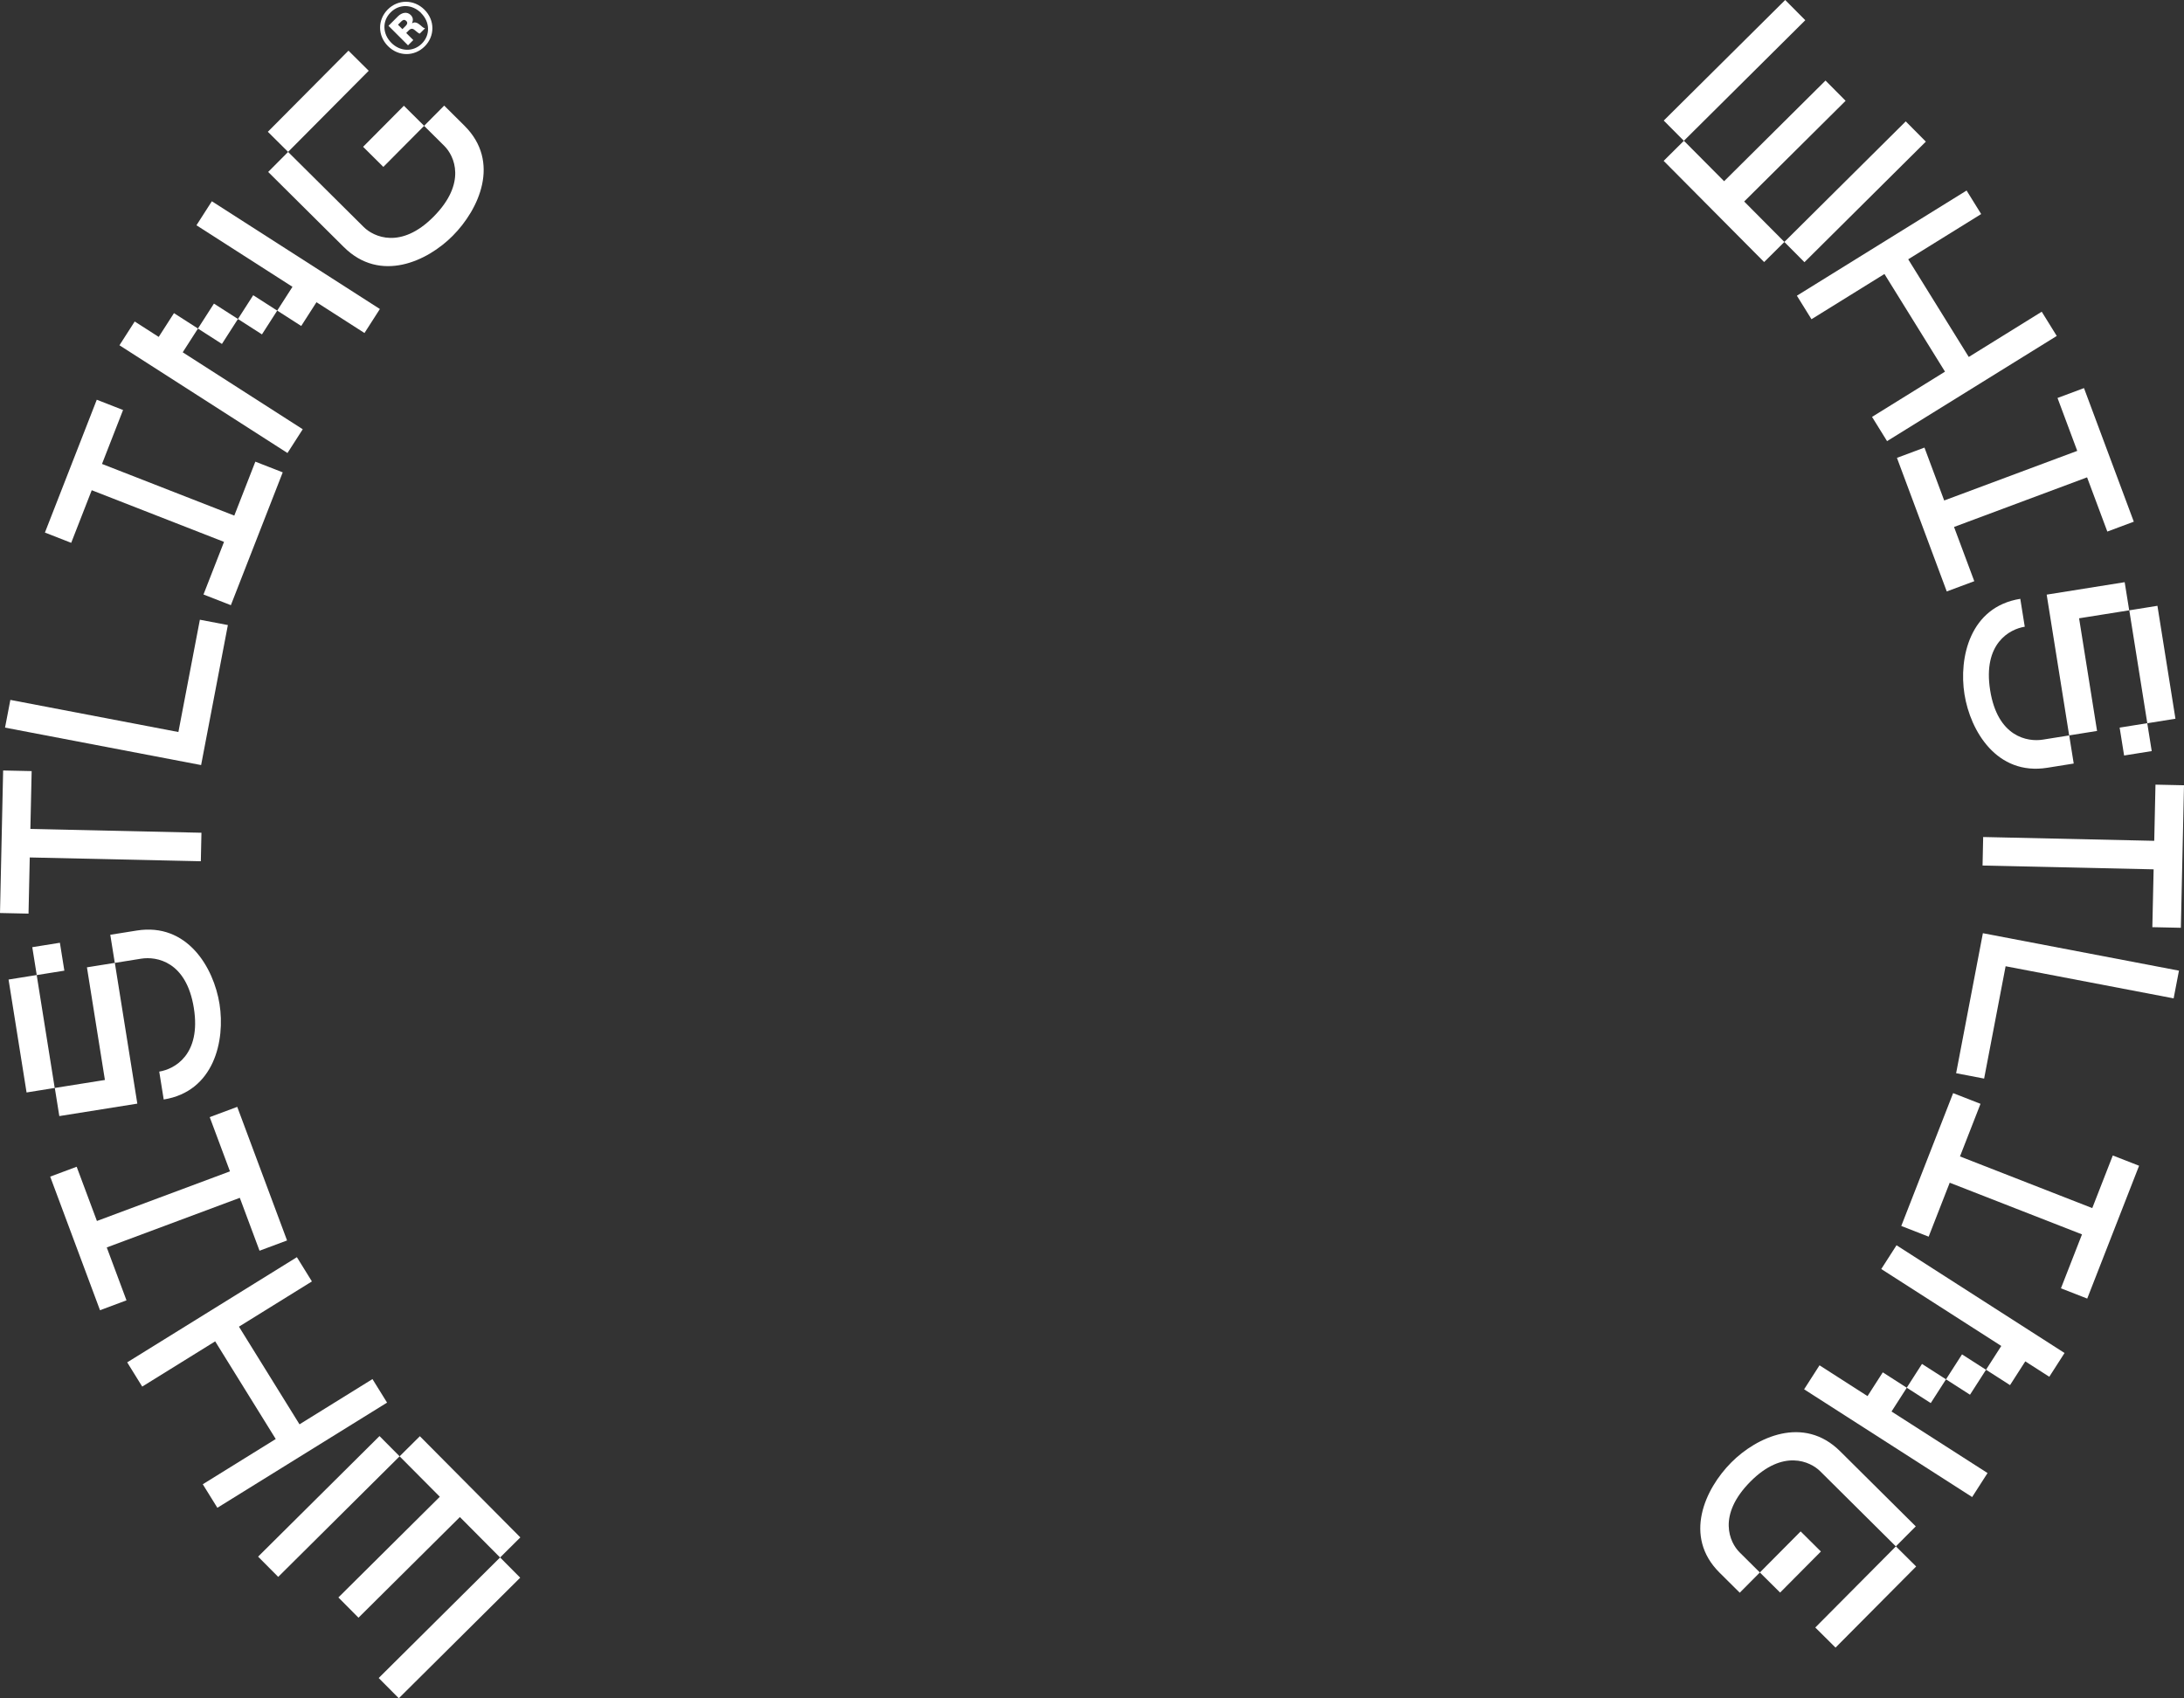 <?xml version="1.0" encoding="UTF-8"?>
<svg id="Livello_2" data-name="Livello 2" xmlns="http://www.w3.org/2000/svg" viewBox="0 0 459.47 357.34">
  <rect x="0" y="0" width="459.47" height="357.34" fill="#333333" stroke="none"/>
  <defs>
    <style>
      .cls-1 {
        fill: #fff;
      }
    </style>
  </defs>
  <g id="Dopo">
    <g>
      <g>
        <path class="cls-1" d="M366.94,42.4l8.46,8.51-4.26,4.23-21.14-21.29,4.26-4.23,8.46,8.51,21.33-21.18,4.23,4.26-21.33,21.18ZM379.79,4.26l-25.54,25.37-4.23-4.26L375.57,0l4.23,4.26ZM405.16,29.8l-25.54,25.37-4.23-4.26,25.54-25.37,4.23,4.26Z"/>
        <path class="cls-1" d="M397,92.82l-3.16-5.1,15.35-9.52-12.74-20.55-15.35,9.52-3.07-4.95,35.7-22.13,3.07,4.95-15.35,9.52,12.74,20.55,15.35-9.52,3.16,5.1-35.7,22.13Z"/>
        <path class="cls-1" d="M443.34,111.85l-4.26-11.41-27.99,10.44,4.26,11.41-5.79,2.16-10.48-28.11,5.79-2.16,4.15,11.13,27.99-10.44-4.15-11.13,5.57-2.08,10.48,28.11-5.57,2.08Z"/>
        <path class="cls-1" d="M435.32,154.74l.95,5.92-5.57.89c-10.61,1.69-16.18-7.75-17.41-15.45-1.23-7.7,1.13-18.41,11.74-20.1l.94,5.87c-3.2.51-8.85,3.54-7.28,13.38s7.88,10.89,11.08,10.38l5.57-.89ZM437.4,130.1l3.78,23.7-5.87.94-4.73-29.62,16.41-2.62.95,5.92-10.55,1.68ZM452.68,158.04l-5.81.93-.94-5.87,5.81-.93.94,5.87ZM457.67,151.23l-5.92.95-3.79-23.76,5.92-.95,3.79,23.76Z"/>
        <path class="cls-1" d="M452.81,195.1l.27-12.18-35.99-.8.13-6,35.99.8.26-11.82,6,.13-.66,29.99-6-.13Z"/>
        <path class="cls-1" d="M421.94,203.32l-4.52,23.63-5.89-1.13,5.63-29.46,41.25,7.88-1.12,5.83-35.36-6.76Z"/>
        <path class="cls-1" d="M433.58,271.08l4.43-11.35-27.83-10.87-4.43,11.35-5.76-2.25,10.91-27.95,5.76,2.25-4.32,11.07,27.83,10.87,4.32-11.07,5.53,2.16-10.91,27.95-5.53-2.16Z"/>
        <path class="cls-1" d="M379.55,292.33l3.24-5.05,10.1,6.48,3.21-5,5.05,3.24-3.21,5,20.2,12.95-3.24,5.05-35.35-22.67ZM426.08,286.45l-3.21,5-5.05-3.24,3.21-5-25.25-16.19,3.21-5,35.35,22.67-3.21,5-5.05-3.24ZM409.4,290.23l-3.21,5-5.05-3.24,3.21-5,5.05,3.24ZM414.45,293.47l-5.05-3.24,3.37-5.25,5.05,3.24-3.37,5.25Z"/>
        <path class="cls-1" d="M403.04,321.17l-4.19,4.21-15.92-15.81c-2.09-2.07-7.82-4.73-14.67,2.17-7.06,7.11-4.37,12.83-2.28,14.9l4.26,4.23-4.23,4.26-4.26-4.23c-7.66-7.61-3.07-17.6,2.47-23.17,5.33-5.37,15.24-9.98,22.9-2.37l15.92,15.81ZM374.5,335.1l-4.26-4.23,8.58-8.64,4.26,4.23-8.58,8.64ZM386.16,346.68l-4.26-4.23,16.96-17.07,4.26,4.23-16.96,17.07Z"/>
      </g>
      <g>
        <path class="cls-1" d="M54.3,327.54l25.54-25.37,4.23,4.26-25.54,25.37-4.23-4.26ZM92.53,314.94l-8.46-8.51,4.26-4.23,21.14,21.29-4.26,4.23-8.46-8.51-21.33,21.18-4.23-4.26,21.33-21.18ZM79.67,353.08l25.54-25.37,4.23,4.26-25.54,25.37-4.23-4.26Z"/>
        <path class="cls-1" d="M62.46,264.53l3.16,5.1-15.35,9.52,12.74,20.55,15.35-9.52,3.07,4.95-35.7,22.13-3.07-4.95,15.35-9.52-12.74-20.55-15.35,9.52-3.16-5.1,35.7-22.13Z"/>
        <path class="cls-1" d="M16.13,245.5l4.26,11.41,27.99-10.44-4.26-11.41,5.79-2.16,10.48,28.11-5.79,2.16-4.15-11.13-27.99,10.44,4.15,11.13-5.57,2.08-10.48-28.11,5.57-2.08Z"/>
        <path class="cls-1" d="M1.8,206.11l5.92-.95,3.79,23.76-5.92.95-3.79-23.76ZM6.79,199.3l5.81-.93.94,5.87-5.81.93-.94-5.87ZM22.07,227.24l-3.78-23.7,5.87-.94,4.73,29.62-16.41,2.62-.95-5.92,10.55-1.68ZM24.15,202.61l-.95-5.92,5.57-.89c10.61-1.69,16.18,7.75,17.41,15.45,1.23,7.7-1.13,18.41-11.74,20.1l-.94-5.87c3.2-.51,8.85-3.54,7.28-13.38s-7.88-10.89-11.08-10.38l-5.57.89Z"/>
        <path class="cls-1" d="M6.66,162.24l-.27,12.18,35.99.8-.13,6-35.99-.8-.26,11.82-6-.13.66-29.99,6,.13Z"/>
        <path class="cls-1" d="M37.53,154.03l4.52-23.63,5.89,1.12-5.63,29.46-41.25-7.88,1.12-5.83,35.36,6.76Z"/>
        <path class="cls-1" d="M25.89,86.27l-4.43,11.35,27.83,10.87,4.43-11.35,5.76,2.25-10.91,27.95-5.76-2.25,4.32-11.07-27.83-10.87-4.32,11.07-5.53-2.16,10.91-27.95,5.53,2.16Z"/>
        <path class="cls-1" d="M33.39,70.89l3.21-5,5.05,3.24-3.21,5,25.25,16.19-3.21,5-35.35-22.67,3.21-5,5.05,3.24ZM79.92,65.02l-3.24,5.05-10.1-6.48-3.21,5-5.05-3.24,3.21-5-20.2-12.95,3.24-5.05,35.35,22.67ZM45.01,63.88l5.05,3.24-3.37,5.25-5.05-3.24,3.37-5.25ZM50.06,67.12l3.21-5,5.05,3.24-3.21,5-5.05-3.24Z"/>
        <path class="cls-1" d="M73.31,10.66l4.26,4.23-16.96,17.07-4.26-4.23,16.96-17.07ZM56.42,36.18l4.19-4.21,15.92,15.81c2.09,2.07,7.82,4.73,14.67-2.17,7.06-7.11,4.37-12.83,2.28-14.9l-4.26-4.23,4.23-4.26,4.26,4.23c7.66,7.61,3.07,17.6-2.47,23.17-5.33,5.37-15.24,9.98-22.9,2.37l-15.92-15.81ZM84.97,22.25l4.26,4.23-8.58,8.64-4.26-4.23,8.58-8.64Z"/>
      </g>
      <path class="cls-1" d="M81.63,9.71c-2.23-2.23-2.2-5.57-.05-7.72s5.49-2.18,7.72.05,2.2,5.57.05,7.72-5.49,2.18-7.72-.05ZM88.6,2.74c-1.88-1.88-4.59-1.96-6.41-.14s-1.73,4.53.14,6.41,4.62,1.96,6.42.16,1.73-4.53-.16-6.42ZM81.74,5.42l1.99-1.99c.8-.8,1.91-1.04,2.68-.27.47.47.58,1.06.27,1.69l.03.03c.5-.27.88-.18,1.35.13.61.42,1.03.96,1.27.88l.08.08-1.09,1.09c-.18.05-.67-.42-1.12-.77-.4-.34-.79-.31-1.19.1l-.55.55,1.49,1.49-1.11,1.11-4.11-4.11ZM84.66,6.13l.69-.69c.39-.39.42-.74.11-1.04s-.64-.29-1.04.11l-.69.69.93.93Z"/>
    </g>
  </g>
</svg>